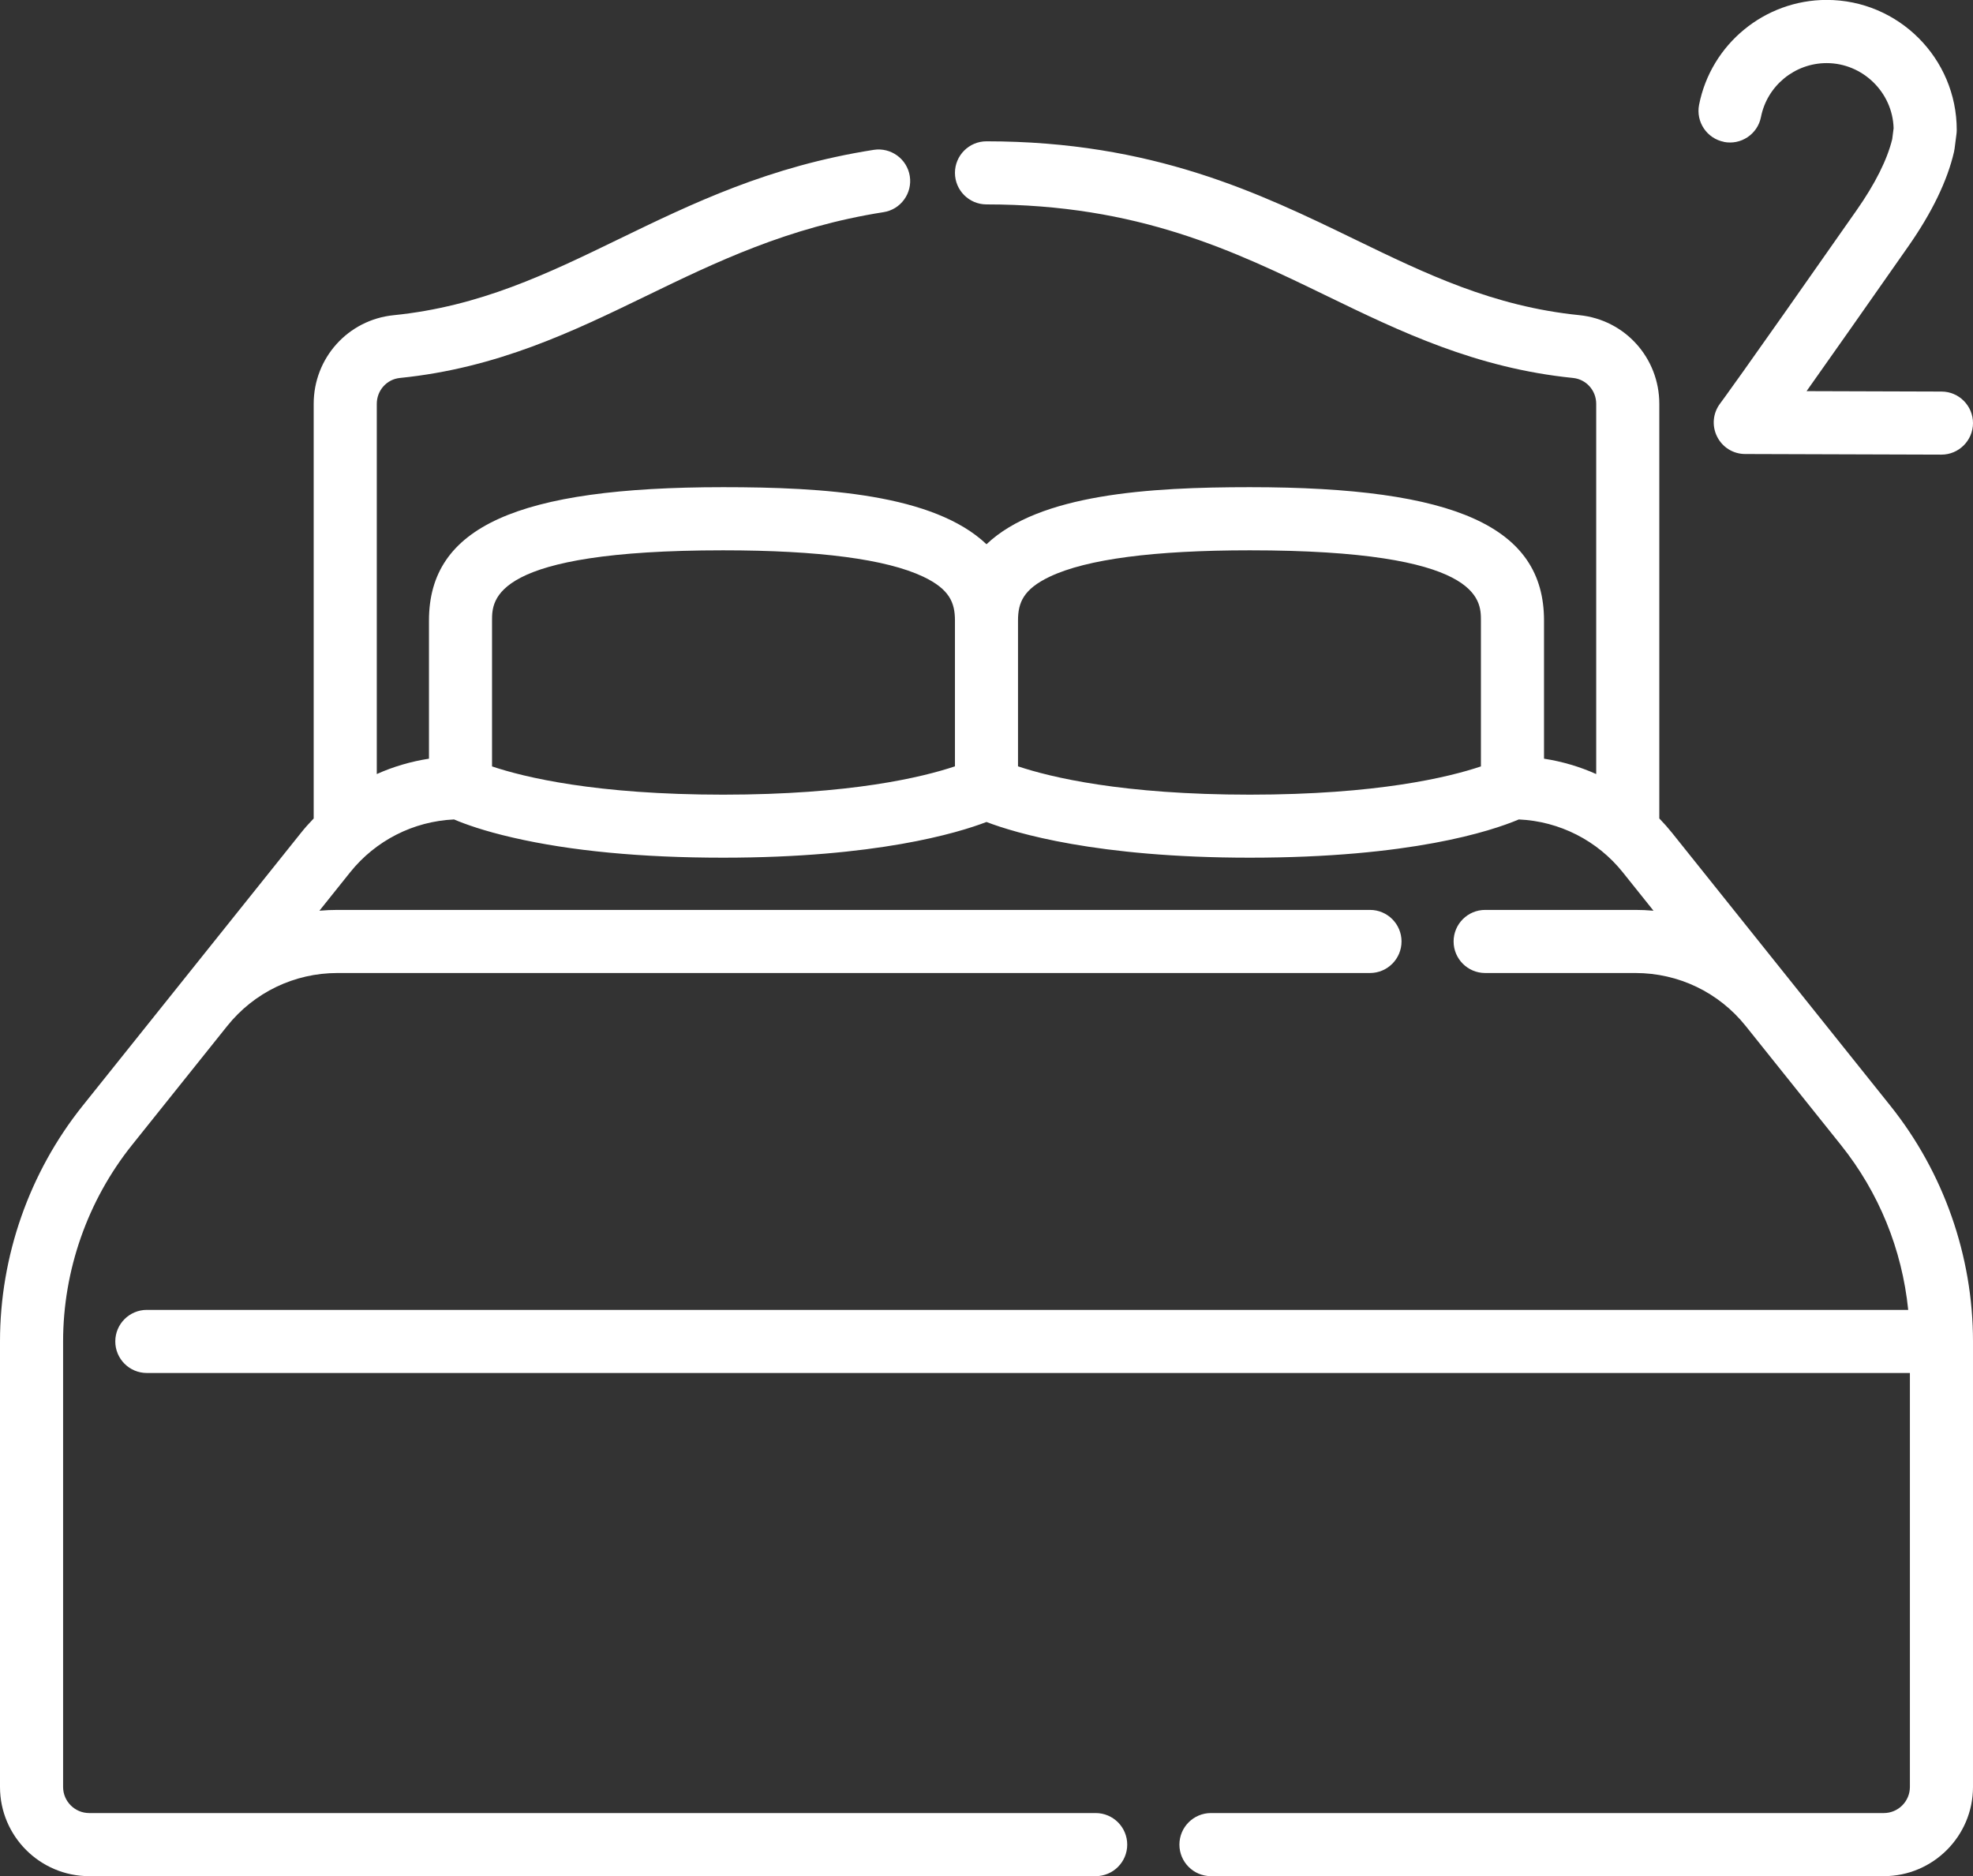 <?xml version="1.0" encoding="UTF-8"?><svg id="Calque_2" xmlns="http://www.w3.org/2000/svg" viewBox="0 0 513.42 488.2"><rect x="0" y="0" width="513.42" height="488.2" fill="#333333" stroke="none"/><defs><style>.cls-1{fill:#fff;}</style></defs><g id="Calque_1-2"><path class="cls-1" d="M435.13,216.75c-1.01-1.26-2.1-2.5-3.34-3.78v-107.88c0-11.96-8.94-21.88-20.79-23.08-22.48-2.27-40-10.77-58.55-19.77-24.61-11.94-52.5-25.47-95.74-25.47-4.53,0-8.21,3.68-8.21,8.21s3.68,8.21,8.21,8.21c39.48,0,64.44,12.11,88.59,23.83,19.02,9.22,38.68,18.76,64.05,21.33,3.43.35,6.02,3.25,6.02,6.74v96.33c-4.3-1.93-8.86-3.27-13.58-4v-35.96c0-24.32-22.89-34.69-76.55-34.69-26.2,0-54.77,1.78-68.53,14.85-13.77-13.07-42.33-14.85-68.53-14.85-53.65,0-76.55,10.38-76.55,34.69v35.96c-4.72.73-9.29,2.07-13.58,4v-96.33c0-3.5,2.59-6.4,6.02-6.74,25.38-2.57,45.04-12.11,64.06-21.33,18.14-8.8,36.9-17.9,61.78-21.81,2.17-.34,4.07-1.5,5.36-3.27,1.29-1.77,1.82-3.94,1.48-6.11-.7-4.47-4.91-7.53-9.38-6.84-27.3,4.28-47.17,13.93-66.41,23.26-18.54,9-36.06,17.5-58.54,19.77-11.85,1.2-20.79,11.12-20.79,23.08v107.88c-1.24,1.28-2.34,2.52-3.34,3.78l-56.77,70.96C7.64,305.05,0,326.84,0,349.06v115.93c0,12.8,10.41,23.21,23.21,23.21h261.91c4.53,0,8.21-3.68,8.21-8.21s-3.68-8.21-8.21-8.21H23.21c-3.74,0-6.79-3.05-6.79-6.79v-115.93c0-18.5,6.37-36.65,17.92-51.1,0,0,24.68-30.85,24.77-30.96,7.02-8.78,17.49-13.81,28.73-13.81h268.66c4.53,0,8.21-3.68,8.21-8.21s-3.68-8.21-8.21-8.21H87.84c-1.54,0-3.13.07-4.72.21l7.99-9.99c6.62-8.27,16.47-13.28,27.04-13.76,2.84,1.21,7.78,3,15.37,4.74,15.03,3.46,33.42,5.21,54.65,5.21,39.77,0,61.02-6.41,68.53-9.29,7.51,2.87,28.76,9.29,68.53,9.29,41.84,0,62.8-6.91,70-9.95,10.58.47,20.44,5.48,27.06,13.76l7.99,9.99c-1.59-.14-3.17-.21-4.72-.21h-39.09c-4.53,0-8.21,3.68-8.21,8.21s3.68,8.21,8.21,8.21h39.09c11.24,0,21.71,5.03,28.73,13.81l24.77,30.96c9.86,12.32,15.9,27.13,17.5,42.89H38.21c-4.53,0-8.21,3.68-8.21,8.21s3.68,8.21,8.21,8.21h458.79v107.72c0,3.75-3.05,6.79-6.79,6.79h-175.09c-4.53,0-8.21,3.68-8.21,8.21s3.68,8.21,8.21,8.21h175.09c12.8,0,23.21-10.41,23.21-23.21v-115.93c0-22.22-7.64-44-21.52-61.35l-56.77-70.96ZM385.37,161.47v37.96c-8.39,2.82-27.02,7.35-60.13,7.35-33.15,0-51.88-4.54-60.33-7.37v-37.94c0-4.63,1.38-8.15,8.28-11.42,9.6-4.55,27.11-6.85,52.05-6.85,60.13,0,60.13,12.81,60.13,18.27ZM128.04,161.47c0-5.47,0-18.27,60.13-18.27,24.93,0,42.45,2.31,52.05,6.85,6.9,3.27,8.28,6.79,8.28,11.42v37.94c-8.45,2.83-27.18,7.37-60.33,7.37-33.12,0-51.74-4.53-60.13-7.35v-37.96Z"/><path class="cls-1" d="M448.6,36.93c2.15.42,4.34-.02,6.16-1.24,1.82-1.22,3.06-3.08,3.48-5.23,1.6-8.13,8.79-14.04,17.1-14.04,9.36,0,17.17,7.6,17.42,16.95l-.36,2.83c-1.31,5.37-4.44,11.62-9.3,18.55-31.15,44.51-35.29,49.99-35.45,50.2-1.91,2.5-2.23,5.8-.85,8.61,1.39,2.82,4.2,4.58,7.34,4.58l51.07.16c4.51,0,8.19-3.67,8.21-8.18.01-4.53-3.66-8.22-8.18-8.23l-35.13-.11c6.46-9.12,15.35-21.77,26.44-37.62,6.17-8.81,10.18-17.09,11.92-24.6.06-.27.11-.54.15-.82l.5-3.88c.04-.34.07-.69.07-1.04,0-18.66-15.18-33.84-33.84-33.84-16.13,0-30.1,11.48-33.21,27.29-.87,4.44,2.03,8.77,6.47,9.64Z"/></g></svg>